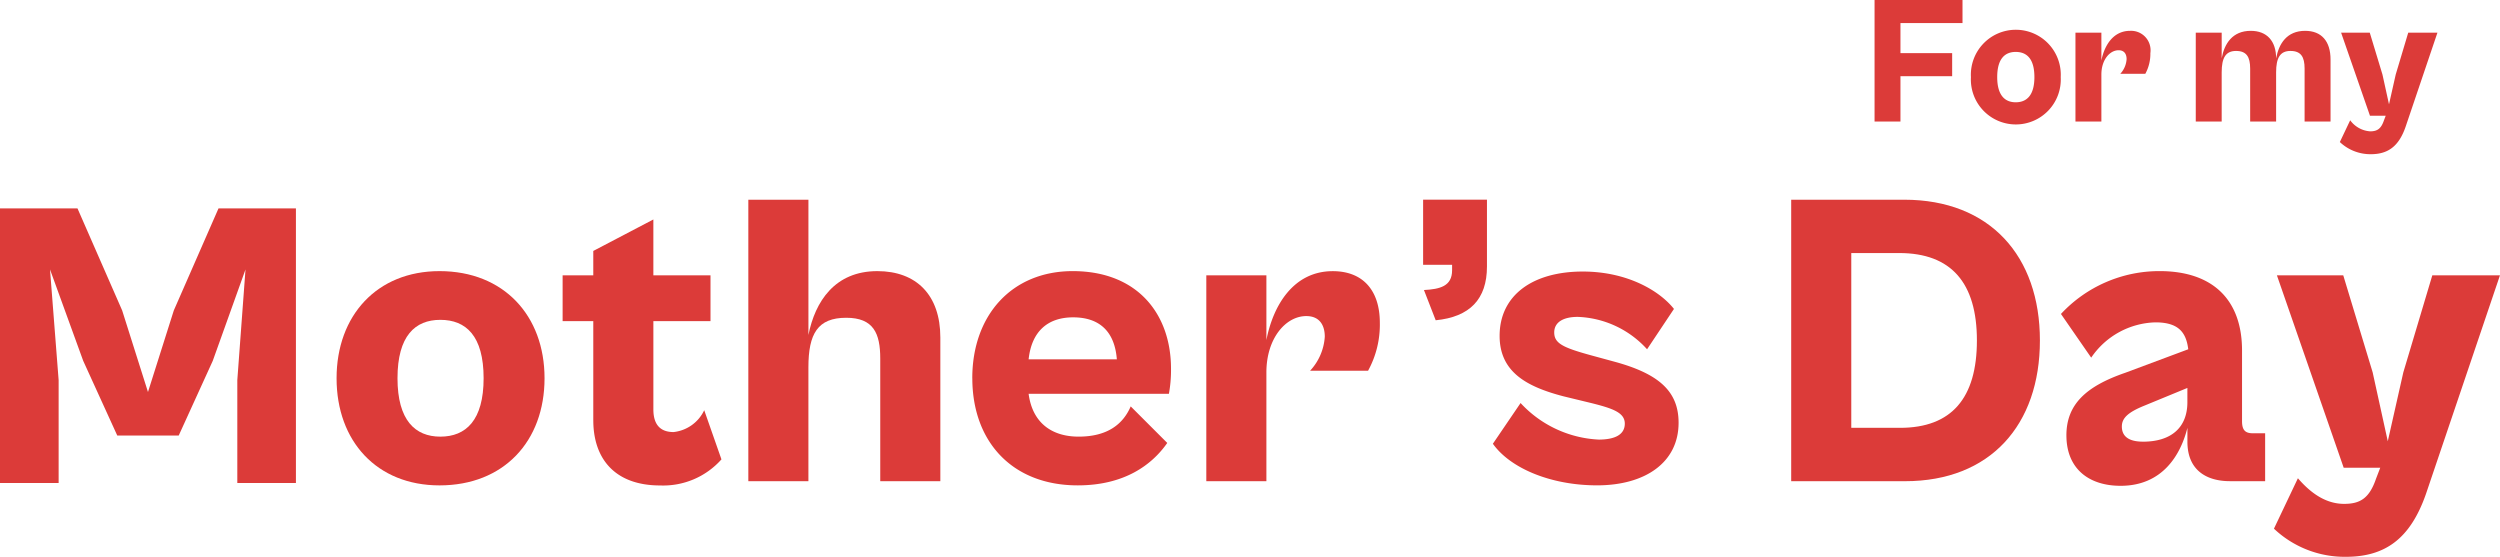 <svg xmlns="http://www.w3.org/2000/svg" xmlns:xlink="http://www.w3.org/1999/xlink" width="278" height="61.917" viewBox="0 0 278 61.917">
  <defs>
    <clipPath id="clip-path">
      <rect id="長方形_3633" data-name="長方形 3633" width="278" height="61.917" fill="#dc3b39"/>
    </clipPath>
  </defs>
  <g id="グループ_1556" data-name="グループ 1556" transform="translate(0 0)">
    <path id="パス_15306" data-name="パス 15306" d="M24.3,17.537,19.328,28.886l-2.873,9.072-2.871-9.072L8.615,17.537H0v30.54H6.52V36.636L5.561,24.328,9.254,34.494l3.784,8.3h6.837l3.783-8.3L27.3,24.328l-.911,12.308V48.077h6.518V17.537Z" transform="translate(0 5.634)" fill="#dc3b39"/>
    <g id="グループ_1555" data-name="グループ 1555" transform="translate(0 0)">
      <g id="グループ_1554" data-name="グループ 1554" clip-path="url(#clip-path)">
        <path id="パス_15307" data-name="パス 15307" d="M29.557,35.723c0-6.962,4.485-11.913,11.446-11.913,7.148,0,11.68,4.951,11.68,11.913,0,7.007-4.532,11.913-11.68,11.913-6.961,0-11.446-4.905-11.446-11.913m16.351,0c0-4.719-1.963-6.495-4.813-6.495-2.8,0-4.764,1.775-4.764,6.495,0,4.671,1.961,6.493,4.764,6.493,2.85,0,4.813-1.822,4.813-6.493" transform="translate(7.87 6.339)" fill="#dc3b39"/>
        <path id="パス_15308" data-name="パス 15308" d="M52.818,41.6V30.577h-3.41V25.485h3.41v-2.71l6.681-3.5v6.214h6.354v5.093H59.5v9.811c0,1.869.936,2.522,2.244,2.522a4.273,4.273,0,0,0,3.41-2.43l1.916,5.468a8.665,8.665,0,0,1-6.821,2.9c-5.046,0-7.429-2.991-7.429-7.242" transform="translate(13.155 5.13)" fill="#dc3b39"/>
        <path id="パス_15309" data-name="パス 15309" d="M65.717,48.839v-31.3H72.4V32.58c.747-3.737,2.944-7.1,7.662-7.1,4.346,0,7.007,2.662,7.007,7.381V48.839H80.387V35.2c0-2.8-.747-4.533-3.784-4.533-3.177,0-4.205,1.777-4.205,5.515v12.66Z" transform="translate(17.497 4.669)" fill="#dc3b39"/>
        <path id="パス_15310" data-name="パス 15310" d="M85.384,35.723c0-7.054,4.438-11.913,11.166-11.913,7.287,0,10.932,4.859,10.932,10.839a14.57,14.57,0,0,1-.233,2.8h-15.6c.42,3.224,2.569,4.765,5.56,4.765,3.223,0,4.951-1.4,5.792-3.363l4.065,4.065c-1.728,2.477-4.812,4.718-9.951,4.718-7.287,0-11.726-4.859-11.726-11.913m6.26-2.1h9.811c-.234-3.036-1.87-4.671-4.86-4.671-2.849,0-4.624,1.587-4.951,4.671" transform="translate(22.734 6.339)" fill="#dc3b39"/>
        <path id="パス_15311" data-name="パス 15311" d="M105.936,47.169V24.276h6.681v7.2c.746-3.832,2.991-7.662,7.38-7.662,3.366,0,5.235,2.149,5.235,5.746a10.653,10.653,0,0,1-1.308,5.326h-6.448A6.1,6.1,0,0,0,119.11,31.1c0-1.309-.607-2.291-2.056-2.291-2.287,0-4.437,2.477-4.437,6.26v12.1Z" transform="translate(28.206 6.339)" fill="#dc3b39"/>
        <path id="パス_15312" data-name="パス 15312" d="M125.068,27.582c1.775-.094,3.13-.42,3.13-2.2v-.608h-3.223V17.537h7.1v7.429c0,3.644-1.916,5.606-5.7,5.979Z" transform="translate(33.275 4.669)" fill="#dc3b39"/>
        <path id="パス_15313" data-name="パス 15313" d="M131.1,43l3.083-4.532a12.649,12.649,0,0,0,8.689,4.065c1.822,0,2.9-.561,2.9-1.775s-1.308-1.683-3.738-2.289l-3.083-.748c-4.112-1.075-7.1-2.71-7.1-6.726,0-4.485,3.644-7.149,9.251-7.149,4.952,0,8.549,2.149,10.136,4.158l-2.99,4.485a10.915,10.915,0,0,0-7.709-3.6c-1.635,0-2.615.608-2.615,1.73,0,1.214.98,1.682,4.018,2.522l2.569.7c5.045,1.354,7.242,3.316,7.242,6.82,0,4.438-3.739,6.961-9.065,6.961-5.092,0-9.624-1.868-11.585-4.624" transform="translate(34.906 6.349)" fill="#dc3b39"/>
        <path id="パス_15314" data-name="パス 15314" d="M157.3,48.839v-31.3h12.566c9.532,0,15.091,6.262,15.091,15.652s-5.513,15.65-15,15.65Zm6.681-25.368V42.906h5.42c5.746,0,8.55-3.318,8.55-9.717s-2.85-9.719-8.643-9.719Z" transform="translate(41.881 4.669)" fill="#dc3b39"/>
        <path id="パス_15315" data-name="パス 15315" d="M181.595,42.076c0-3.457,2.2-5.465,6.54-6.961l7.009-2.616c-.233-1.916-1.121-2.991-3.644-2.991a8.9,8.9,0,0,0-7.148,3.925l-3.363-4.86a14.931,14.931,0,0,1,10.98-4.764c5.792,0,9.156,3.082,9.156,8.828v7.85c0,1.028.374,1.355,1.214,1.355h1.355v5.326h-3.924c-2.476,0-4.719-1.121-4.719-4.391V41.235c-.747,2.991-2.757,6.448-7.428,6.448-3.551,0-6.027-1.916-6.027-5.607m8.5.7c3.177,0,4.952-1.589,4.952-4.393V36.8L190.191,38.8c-1.822.748-2.43,1.4-2.43,2.291,0,1.075.748,1.682,2.336,1.682" transform="translate(48.189 6.339)" fill="#dc3b39"/>
        <path id="パス_15316" data-name="パス 15316" d="M199.694,52.351l2.664-5.607c1.447,1.682,3.129,2.849,5.138,2.849,1.775,0,2.8-.607,3.551-2.8l.467-1.216H207.45l-7.428-21.4H207.4l3.271,10.792,1.682,7.662,1.728-7.662,3.224-10.792h7.523l-8.224,24.294c-1.775,5.093-4.624,7.009-8.922,7.009a11.448,11.448,0,0,1-7.99-3.13" transform="translate(53.169 6.437)" fill="#dc3b39"/>
        <path id="パス_15317" data-name="パス 15317" d="M164.62,13.515V0H174.4V2.563h-6.9V5.909h5.749V8.472H167.5v5.042Z" transform="translate(43.831 -0.001)" fill="#dc3b39"/>
        <path id="パス_15318" data-name="パス 15318" d="M173.083,7.853a5,5,0,1,1,9.986,0,5,5,0,1,1-9.986,0m7.059,0c0-2.037-.847-2.8-2.078-2.8-1.211,0-2.058.767-2.058,2.8,0,2.017.847,2.8,2.058,2.8,1.231,0,2.078-.786,2.078-2.8" transform="translate(46.084 0.721)" fill="#dc3b39"/>
        <path id="パス_15319" data-name="パス 15319" d="M182.263,12.794V2.909h2.883V6.015c.323-1.652,1.292-3.307,3.188-3.307a2.167,2.167,0,0,1,2.259,2.481,4.6,4.6,0,0,1-.565,2.3h-2.783a2.639,2.639,0,0,0,.705-1.633c0-.566-.262-.99-.888-.99-.988,0-1.917,1.07-1.917,2.7v5.225Z" transform="translate(48.528 0.721)" fill="#dc3b39"/>
        <path id="パス_15320" data-name="パス 15320" d="M192.828,12.794V2.909h2.883V5.753c.3-1.613,1.192-3.045,3.228-3.045,1.816,0,2.825,1.15,2.825,3.067.3-1.635,1.189-3.067,3.226-3.067,1.816,0,2.825,1.15,2.825,3.187v6.9h-2.885V6.9c0-1.292-.4-1.956-1.574-1.956-1.15,0-1.593.766-1.593,2.381v5.465h-2.886V6.9c0-1.292-.4-1.956-1.573-1.956-1.15,0-1.594.766-1.594,2.381v5.465Z" transform="translate(51.341 0.721)" fill="#dc3b39"/>
        <path id="パス_15321" data-name="パス 15321" d="M205.481,15.032l1.15-2.421a2.99,2.99,0,0,0,2.218,1.231c.767,0,1.211-.262,1.533-1.211l.2-.525H208.83l-3.209-9.237h3.187l1.412,4.659.727,3.31.746-3.31,1.393-4.659h3.247l-3.549,10.49c-.767,2.2-2,3.025-3.853,3.025a4.939,4.939,0,0,1-3.449-1.351" transform="translate(54.71 0.763)" fill="#dc3b39"/>
      </g>
    </g>
  </g>
</svg>
